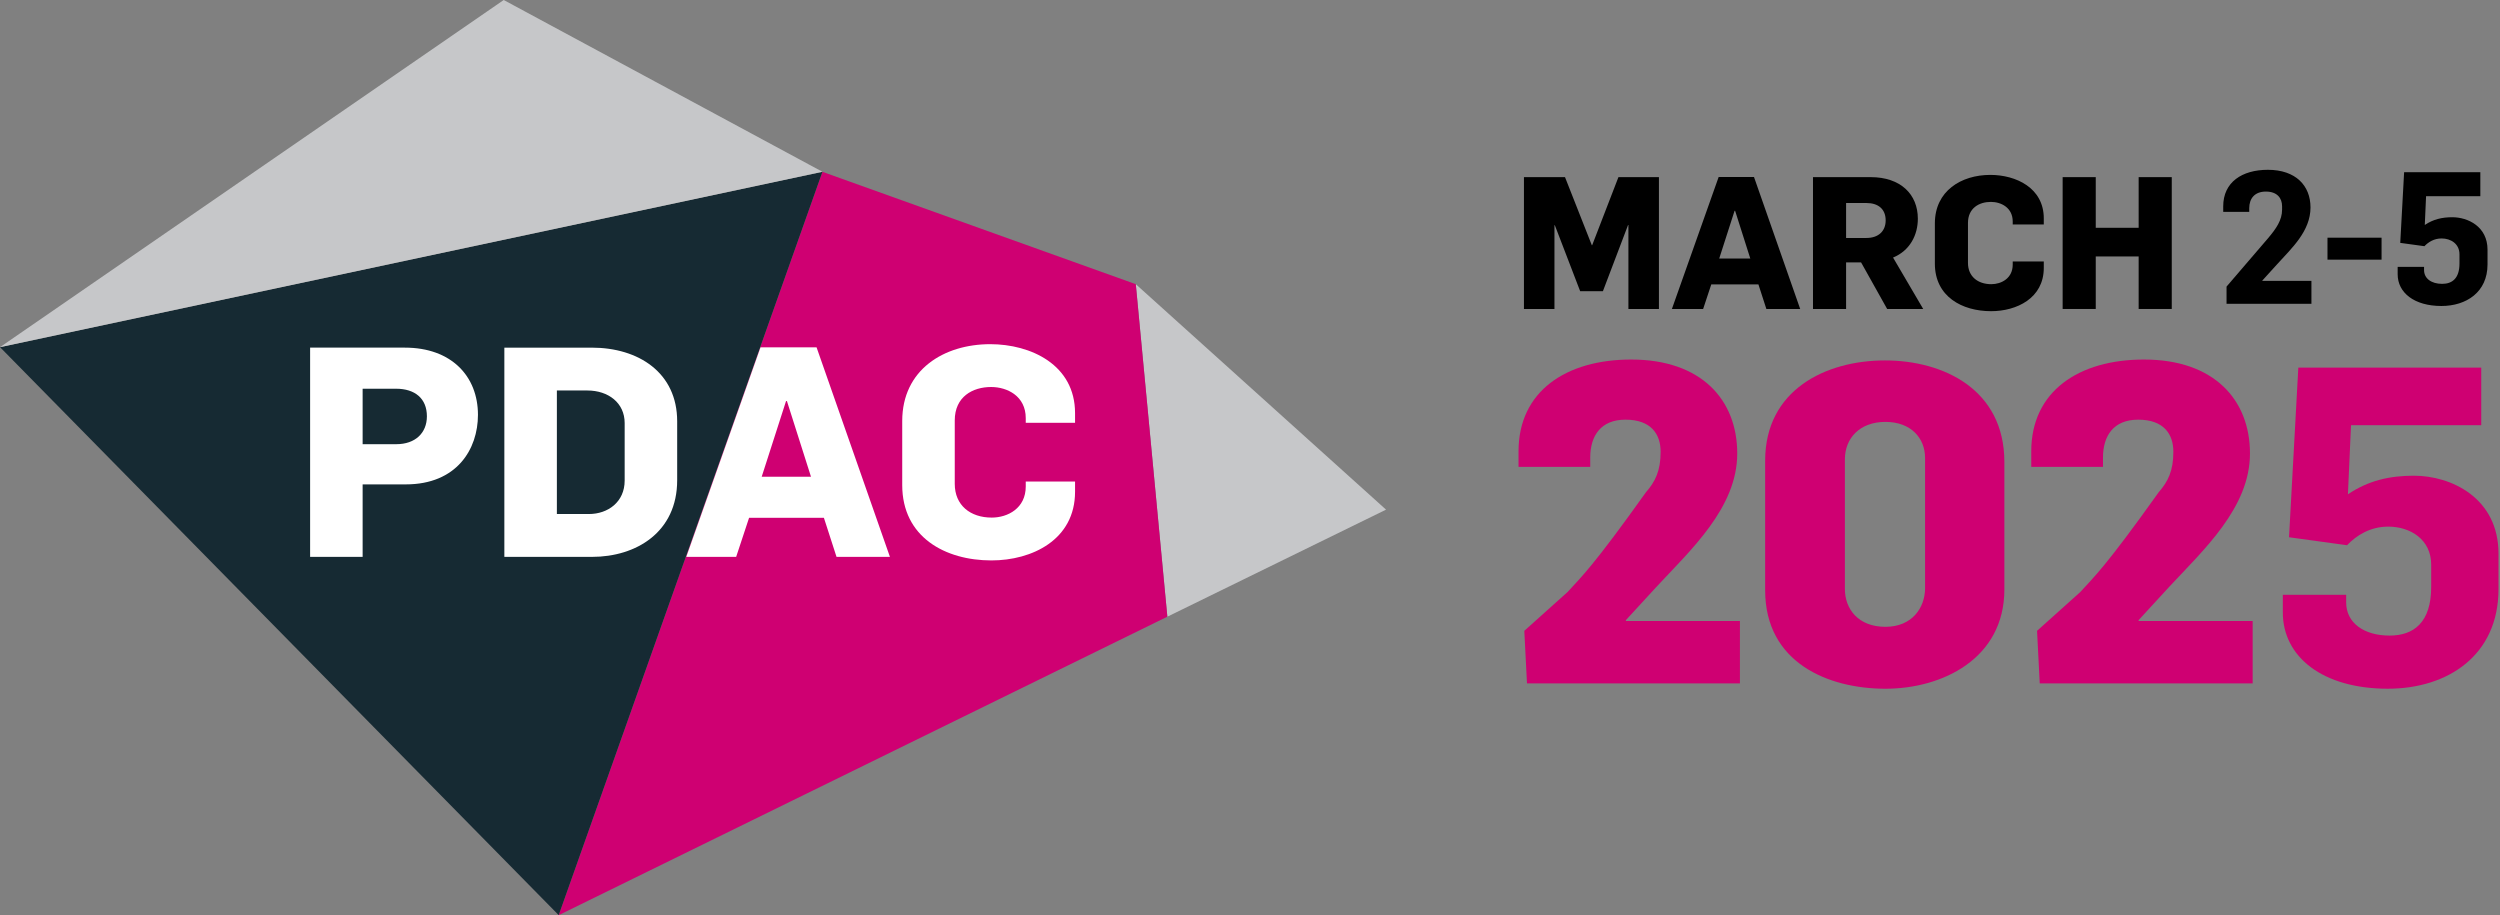 <?xml version="1.0" encoding="UTF-8"?>
<svg xmlns="http://www.w3.org/2000/svg" width="224" height="82" viewBox="0 0 224 82" fill="none">
  <rect x="0" y="0" width="224" height="82" fill="#808080" stroke="none"/>
  <path d="M104.595 55.256L124.189 45.664L101.768 25.464L104.595 55.256Z" fill="#C6C7C9"></path>
  <path d="M50.057 82L104.594 55.254L101.766 25.463L73.689 15.394L50.057 82Z" fill="#CF0072"></path>
  <path d="M0.001 31.104L50.059 81.996L73.691 15.39L0.001 31.104Z" fill="#162A33"></path>
  <path d="M73.691 15.392L45.133 -0L0 31.107L73.691 15.392Z" fill="#C6C7C9"></path>
  <path d="M27.786 31.148H36.279C40.433 31.148 42.825 33.7 42.825 37.17C42.825 40.246 40.932 43.401 36.358 43.401H32.492V49.896H27.786V31.148ZM35.516 39.799C37.199 39.799 38.25 38.8 38.25 37.3C38.25 35.698 37.172 34.83 35.49 34.83H32.492V39.799H35.516Z" fill="white"></path>
  <path d="M45.19 31.149H53.025C57.205 31.149 60.675 33.384 60.675 37.749V43.033C60.675 47.687 56.995 49.896 53.051 49.896H45.19V31.149ZM52.762 46.057C54.471 46.057 55.97 44.979 55.97 43.059V37.906C55.97 36.092 54.498 34.988 52.631 34.988H49.896V46.057H52.762Z" fill="white"></path>
  <path d="M68.142 31.122H73.164L79.737 49.895H74.952L73.822 46.397H67.117L65.96 49.895H61.491L68.142 31.122ZM72.665 42.716L70.508 35.933H70.43L68.248 42.716H72.665Z" fill="white"></path>
  <path d="M80.839 43.458V37.726C80.839 33.125 84.572 30.838 88.727 30.838C92.355 30.838 96.325 32.678 96.325 37.016V37.884H91.907V37.463C91.907 35.491 90.251 34.676 88.806 34.676C87.149 34.676 85.546 35.544 85.546 37.673V43.353C85.546 45.272 86.938 46.376 88.858 46.376C90.303 46.376 91.907 45.535 91.907 43.59V43.143H96.325V44.062C96.325 48.374 92.46 50.214 88.832 50.214C84.704 50.214 80.839 48.138 80.839 43.458Z" fill="white"></path>
  <path d="M136.546 15.871H140.224L142.626 21.968H142.659L145.012 15.871H148.64V27.684H145.906V20.162H145.874L143.62 26.093H141.583L139.313 20.178H139.279V27.684H136.546V15.871Z" fill="black"></path>
  <path d="M156.826 23.163L155.467 18.889H155.417L154.042 23.163H156.826ZM153.992 15.857H157.157L161.298 27.687H158.267L157.555 25.483H153.33L152.6 27.687H149.801L153.992 15.857Z" fill="black"></path>
  <path d="M167.233 21.322C168.31 21.322 168.956 20.708 168.956 19.747C168.956 18.737 168.293 18.19 167.233 18.19H165.41V21.322H167.233ZM162.444 15.871H167.613C170.298 15.871 171.839 17.411 171.839 19.599C171.839 21.04 171.143 22.448 169.618 23.078L172.319 27.684H169.089L166.752 23.509H165.41V27.684H162.444V15.871Z" fill="black"></path>
  <path d="M173.364 23.624V20.012C173.364 17.113 175.718 15.671 178.335 15.671C180.622 15.671 183.123 16.831 183.123 19.565V20.112H180.34V19.847C180.34 18.604 179.296 18.09 178.384 18.09C177.341 18.09 176.33 18.637 176.33 19.979V23.558C176.33 24.767 177.208 25.463 178.418 25.463C179.329 25.463 180.34 24.933 180.34 23.707V23.425H183.123V24.005C183.123 26.722 180.688 27.882 178.401 27.882C175.8 27.882 173.364 26.573 173.364 23.624Z" fill="black"></path>
  <path d="M184.813 15.871H187.779V20.41H191.623V15.871H194.589V27.684H191.623V22.978H187.779V27.684H184.813V15.871Z" fill="black"></path>
  <path d="M218.749 27.417C216.318 27.417 214.83 26.226 214.83 24.573V23.911H217.195V24.192C217.195 24.97 217.872 25.433 218.815 25.433C219.724 25.433 220.369 24.936 220.369 23.614V22.787C220.369 21.845 219.592 21.365 218.765 21.365C218.087 21.365 217.575 21.696 217.228 22.059L215.062 21.762L215.409 15.429H222.238V17.579H217.376L217.261 20.158C218.021 19.645 218.815 19.464 219.724 19.464C221.113 19.464 222.882 20.29 222.882 22.374V23.696C222.882 26.177 220.981 27.417 218.749 27.417Z" fill="black"></path>
  <path d="M208.543 23.265V21.297H213.388V23.265H208.543Z" fill="black"></path>
  <path d="M199.498 27.218V25.68L203.202 21.364C203.946 20.488 204.475 19.727 204.475 18.785V18.487C204.475 17.76 204.045 17.165 203.02 17.165C202.028 17.165 201.532 17.776 201.532 18.653V18.983H199.2V18.487C199.2 16.321 200.887 15.214 203.202 15.214C205.698 15.214 207.021 16.636 207.021 18.587C207.021 20.703 205.351 22.224 204.028 23.679L202.706 25.134V25.167H207.104V27.218H199.498Z" fill="black"></path>
  <path d="M136.578 56.521L140.45 53.048C141.687 51.691 142.725 50.773 147.475 44.108C148.313 43.149 148.792 42.192 148.792 40.476C148.792 38.919 147.954 37.602 145.639 37.602C143.443 37.602 142.486 39.039 142.486 40.994V41.833H136.06V40.435C136.06 35.047 140.33 32.214 146.158 32.214C152.424 32.214 155.657 35.806 155.657 40.635C155.657 45.505 151.466 49.296 148.393 52.609L145.679 55.563V55.643H155.897V61.231H136.818L136.578 56.521Z" fill="#CF0072"></path>
  <path d="M172.487 52.69V41.035C172.487 39.239 171.21 37.802 168.935 37.802C166.62 37.802 165.302 39.279 165.302 41.155V52.77C165.302 54.566 166.5 56.163 168.935 56.163C171.33 56.163 172.487 54.446 172.487 52.69ZM158.158 52.889V41.275C158.158 34.929 163.587 32.294 168.895 32.294C174.124 32.294 179.592 34.889 179.592 41.395V52.81C179.592 59.036 174.004 61.711 168.935 61.711C163.827 61.711 158.158 59.396 158.158 52.889Z" fill="#CF0072"></path>
  <path d="M182.52 56.521L186.391 53.048C187.628 51.691 188.667 50.773 193.416 44.108C194.254 43.149 194.733 42.192 194.733 40.476C194.733 38.919 193.895 37.602 191.58 37.602C189.385 37.602 188.427 39.039 188.427 40.994V41.833H182.001V40.435C182.001 35.047 186.272 32.214 192.099 32.214C198.366 32.214 201.598 35.806 201.598 40.635C201.598 45.505 197.408 49.296 194.334 52.609L191.62 55.563V55.643H201.838V61.231H182.76L182.52 56.521Z" fill="#CF0072"></path>
  <path d="M213.946 61.71C208.112 61.71 204.541 58.853 204.541 54.885V53.297H210.216V53.972C210.216 55.837 211.843 56.948 214.105 56.948C216.287 56.948 217.835 55.758 217.835 52.583V50.599C217.835 48.337 215.97 47.186 213.986 47.186C212.359 47.186 211.128 47.98 210.295 48.853L205.097 48.138L205.93 32.94H222.319V38.099H210.652L210.374 44.289C212.2 43.059 214.105 42.623 216.287 42.623C219.62 42.623 223.866 44.607 223.866 49.607V52.781C223.866 58.734 219.303 61.71 213.946 61.71Z" fill="#CF0072"></path>
</svg>
